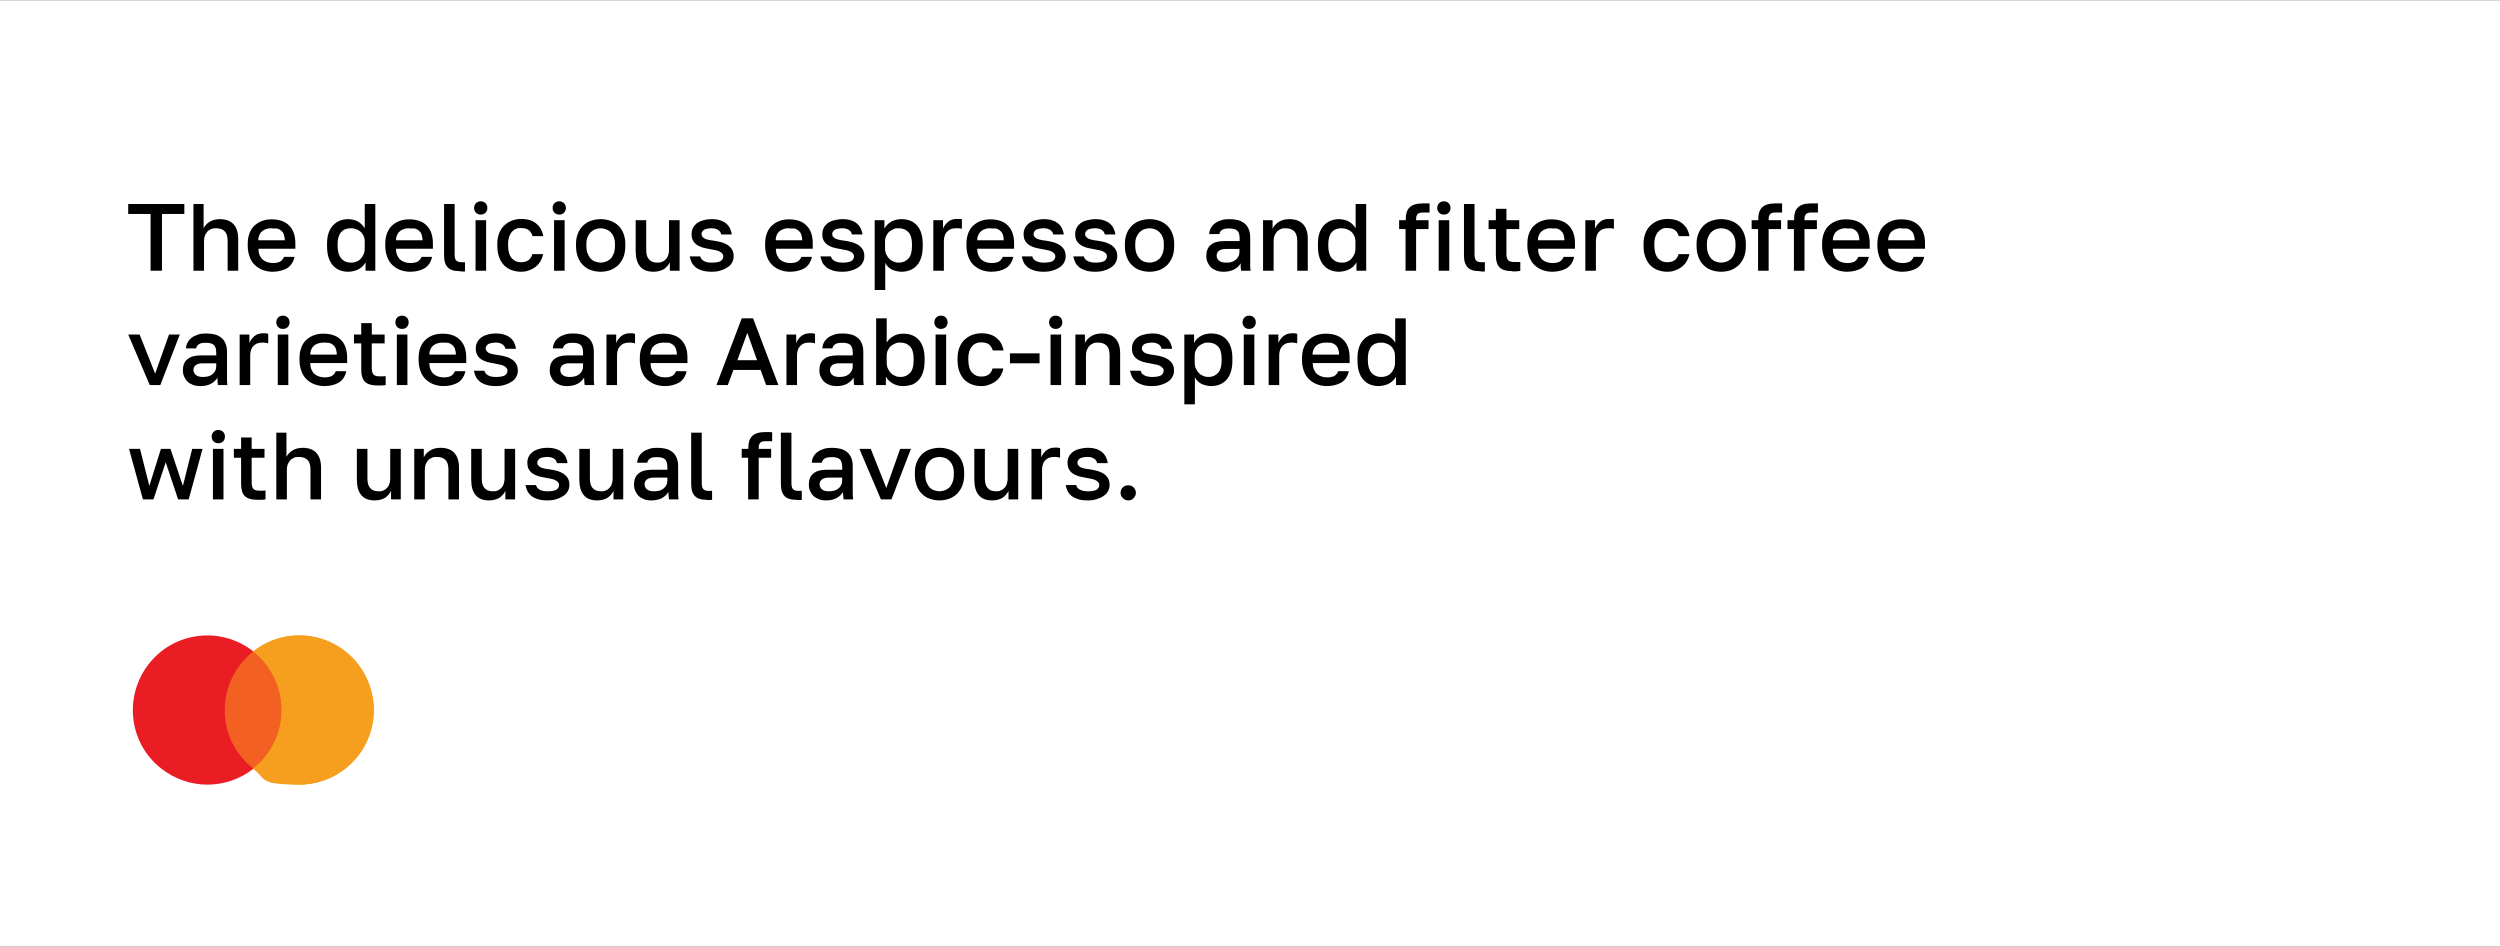 <?xml version="1.0" encoding="UTF-8"?> <svg xmlns="http://www.w3.org/2000/svg" version="1.1" viewBox="0 0 1207 457"><rect x="0" y="0" width="1207" height="457" fill="#333333" stroke="none"/><defs><style> .cls-1 { fill: #ea1d25; } .cls-2 { isolation: isolate; } .cls-3 { fill: #fff; } .cls-4 { fill: #f69e1e; } .cls-5 { fill: #f26122; } </style></defs><g><g id="Layer_1"><rect class="cls-3" x="-.4" y=".1" width="1207.8" height="457.9"></rect><rect id="rect4143" class="cls-5" x="104.9" y="314.5" width="34.7" height="56.6"></rect><path id="path4145" class="cls-1" d="M108.5,342.8c0-11,5.1-21.5,13.8-28.3-15.6-12.3-38.3-9.6-50.5,6.1s-9.6,38.3,6.1,50.5c13.1,10.3,31.4,10.3,44.5,0-8.9-6.8-14-17.3-13.9-28.3Z"></path><path id="path4149" class="cls-4" d="M180.5,342.8c0,19.9-16.1,36-36,36s-15.9-2.7-22.2-7.7c15.6-12.3,18.3-34.9,6.1-50.5-1.8-2.3-3.8-4.3-6.1-6.1,15.6-12.3,38.3-9.6,50.6,6.1,4.8,6.3,7.6,14.1,7.6,22.2h0Z"></path><path id="path4145-7" class="cls-4" d="M136,342.8c0-11-5.1-21.5-13.8-28.3,15.6-12.3,38.3-9.6,50.5,6.1,12.3,15.6,9.6,38.3-6.1,50.5-13.1,10.3-31.4,10.3-44.5,0,8.8-6.8,13.9-17.2,13.9-28.3Z"></path><g class="cls-2"><path d="M72.7,103.3h-10.8v-4.8h27.1v4.8h-10.8v27.4h-5.5v-27.4Z"></path><path d="M93.2,98.5h5.1v11.7c.3-.6.6-1.1,1.1-1.6.4-.5,1-1,1.6-1.4s1.3-.7,2.2-1c.8-.2,1.7-.4,2.8-.4,3,0,5.2.8,6.7,2.4s2.3,4,2.3,7.1v15.4h-5.1v-14.3c0-2.1-.4-3.6-1.3-4.6s-2.3-1.6-4.2-1.6-2,.2-2.7.5c-.8.4-1.4.8-1.8,1.4-.5.6-.8,1.2-1.1,2-.2.8-.3,1.5-.3,2.3v14.3h-5.1v-32.2h-.2Z"></path><path d="M131.6,131.2c-1.6,0-3.2-.3-4.6-.8s-2.7-1.3-3.8-2.3c-1.1-1-2-2.3-2.6-3.9s-1-3.4-1-5.5v-.9c0-2,.3-3.8.9-5.3s1.4-2.8,2.5-3.7c1.1-1,2.3-1.7,3.7-2.2,1.4-.5,2.9-.7,4.4-.7,3.7,0,6.6,1,8.5,3,2,2,3,4.8,3,8.6v2.6h-17.8c0,1.3.2,2.3.6,3.2.4.9.9,1.6,1.5,2.1s1.3.9,2.2,1.2c.8.2,1.6.4,2.5.4,1.7,0,3-.3,3.8-.8.8-.6,1.4-1.3,1.7-2.2h5.1c-.5,2.4-1.7,4.3-3.6,5.5-2,1.1-4.3,1.7-7,1.7ZM131.3,110.2c-.9,0-1.7,0-2.5.3-.8.2-1.5.6-2.1,1-.6.5-1.1,1.1-1.4,1.8-.4.8-.6,1.7-.6,2.7h12.8c0-1.1-.2-2.1-.5-2.9s-.8-1.4-1.3-1.8c-.6-.5-1.2-.8-2-1-.7,0-1.5,0-2.4,0Z"></path><path d="M168.1,131.2c-1.6,0-3-.3-4.2-.8-1.3-.5-2.3-1.3-3.2-2.3s-1.6-2.3-2.1-3.9-.7-3.4-.7-5.5v-.9c0-2,.2-3.7.7-5.2s1.2-2.7,2.1-3.7c.9-1,2-1.8,3.2-2.3,1.3-.5,2.7-.8,4.2-.8s3.4.4,4.8,1.2c1.3.8,2.4,1.9,3.2,3.2v-11.7h5.1v32.2h-4.7v-4.1c-.3.6-.7,1.2-1.2,1.7-.5.6-1.1,1-1.9,1.5-.7.4-1.5.8-2.4,1-1,.3-1.9.4-2.9.4ZM169.3,126.8c.9,0,1.7,0,2.6-.4.8-.3,1.5-.7,2.1-1.3.6-.6,1.1-1.3,1.5-2.2.4-.9.6-1.9.6-3v-3.3c0-1-.2-2-.6-2.8-.4-.8-.9-1.5-1.5-2s-1.3-.9-2.2-1.2c-.8-.3-1.6-.4-2.5-.4-1.9,0-3.5.6-4.6,1.9-1.1,1.2-1.7,3.2-1.7,5.7v.9c0,2.7.6,4.7,1.7,6,1.2,1.4,2.7,2.1,4.6,2.1Z"></path><path d="M198,131.2c-1.6,0-3.2-.3-4.6-.8-1.4-.5-2.7-1.3-3.8-2.3s-2-2.3-2.6-3.9-1-3.4-1-5.5v-.9c0-2,.3-3.8.9-5.3.6-1.5,1.4-2.8,2.5-3.7,1.1-1,2.3-1.7,3.7-2.2s2.9-.7,4.4-.7c3.7,0,6.6,1,8.5,3,2,2,3,4.8,3,8.6v2.6h-17.8c0,1.3.2,2.3.6,3.2.4.9.9,1.6,1.5,2.1s1.3.9,2.2,1.2c.8.2,1.6.4,2.5.4,1.7,0,3-.3,3.8-.8.8-.6,1.4-1.3,1.7-2.2h5.1c-.5,2.4-1.7,4.3-3.6,5.5-1.9,1.1-4.2,1.7-7,1.7ZM197.8,110.2c-.9,0-1.7,0-2.5.3-.8.2-1.5.6-2.1,1-.6.5-1.1,1.1-1.4,1.8-.4.8-.6,1.7-.6,2.7h12.8c0-1.1-.2-2.1-.5-2.9s-.8-1.4-1.3-1.8c-.6-.5-1.2-.8-2-1-.7,0-1.5,0-2.4,0Z"></path><path d="M222,130.9c-1.3,0-2.5-.1-3.4-.4-1-.3-1.7-.7-2.4-1.4s-1.1-1.5-1.4-2.5c-.3-1-.4-2.3-.4-3.7v-24.4h5.1v24.1c0,1.5.2,2.5.7,3.1s1.4.9,2.7.9h.9c.2,0,.5,0,.7,0v4.4c-.2.1-.6.1-1.2.1-.6-.1-1-.1-1.3-.1Z"></path><path d="M232.1,103.6c-1,0-1.7-.3-2.3-.9s-.9-1.4-.9-2.3.3-1.7.9-2.3c.6-.6,1.4-.9,2.3-.9s1.7.3,2.3.9.9,1.4.9,2.3-.3,1.7-.9,2.3c-.6.6-1.4.9-2.3.9ZM229.6,106.3h5.1v24.4h-5.1v-24.4Z"></path><path d="M251.6,131.2c-1.7,0-3.2-.3-4.6-.8-1.4-.5-2.6-1.3-3.6-2.3s-1.8-2.3-2.4-3.9c-.6-1.6-.9-3.4-.9-5.5v-.9c0-2,.3-3.7.9-5.2.6-1.5,1.4-2.8,2.5-3.8s2.3-1.8,3.7-2.3,2.9-.8,4.4-.8,3,.2,4.3.6c1.2.4,2.3,1,3.2,1.8.9.8,1.6,1.6,2.1,2.6s.9,2.1,1.1,3.3h-5.2c-.3-1.1-.9-2.1-1.7-2.8-.8-.7-2.1-1.1-3.8-1.1s-1.7,0-2.4.4c-.8.3-1.4.7-2,1.4-.6.6-1,1.4-1.4,2.4-.3,1-.5,2.1-.5,3.4v.9c0,1.4.2,2.7.5,3.7s.8,1.9,1.4,2.5c.6.6,1.3,1.1,2,1.4.8.3,1.6.4,2.4.4,2.9,0,4.7-1.3,5.4-3.9h5.2c-.2,1.3-.7,2.4-1.3,3.5-.6,1-1.4,1.9-2.3,2.6s-2,1.3-3.2,1.7c-1.1.5-2.4.7-3.8.7Z"></path><path d="M270,103.6c-1,0-1.7-.3-2.3-.9-.6-.6-.9-1.4-.9-2.3s.3-1.7.9-2.3c.6-.6,1.4-.9,2.3-.9s1.7.3,2.3.9c.6.6.9,1.4.9,2.3s-.3,1.7-.9,2.3c-.5.6-1.3.9-2.3.9ZM267.5,106.3h5.1v24.4h-5.1v-24.4Z"></path><path d="M290,131.2c-1.7,0-3.3-.3-4.7-.8-1.5-.5-2.7-1.3-3.8-2.4-1.1-1-1.9-2.3-2.5-3.9-.6-1.5-.9-3.4-.9-5.4v-.9c0-1.9.3-3.6.9-5.1s1.5-2.7,2.5-3.8c1.1-1,2.3-1.8,3.8-2.3s3-.8,4.7-.8,3.3.3,4.7.8c1.5.5,2.7,1.3,3.8,2.3,1.1,1,1.9,2.3,2.5,3.8s.9,3.2.9,5.1v.9c0,2.1-.3,3.9-.9,5.4s-1.5,2.8-2.5,3.9c-1.1,1-2.3,1.8-3.8,2.4-1.4.5-3,.8-4.7.8ZM290,126.8c.9,0,1.7-.2,2.6-.5.8-.3,1.5-.8,2.2-1.4.6-.6,1.1-1.5,1.5-2.5s.6-2.2.6-3.7v-.9c0-1.3-.2-2.5-.6-3.4-.4-1-.9-1.7-1.5-2.3-.6-.6-1.4-1.1-2.2-1.4-.8-.3-1.7-.5-2.6-.5s-1.7.2-2.6.5c-.8.3-1.5.8-2.2,1.4-.6.6-1.1,1.4-1.5,2.3-.4,1-.6,2.1-.6,3.4v.9c0,1.4.2,2.7.6,3.7s.9,1.8,1.5,2.5c.6.6,1.3,1.1,2.2,1.4.9.3,1.8.5,2.6.5Z"></path><path d="M315.6,131.2c-2.9,0-5.1-.8-6.5-2.5-1.5-1.7-2.2-4.2-2.2-7.7v-14.7h5.1v14.3c0,2.1.4,3.6,1.3,4.6.8,1,2.2,1.6,4,1.6s1.9-.2,2.6-.5,1.3-.8,1.8-1.4.8-1.2,1-2,.3-1.5.3-2.3v-14.3h5.1v24.4h-4.7v-4.1c-.6,1.3-1.5,2.3-2.8,3.3-1.4.8-3.1,1.3-5,1.3Z"></path><path d="M343.6,131.2c-1.8,0-3.4-.2-4.6-.6-1.3-.4-2.3-.9-3.2-1.6-.8-.7-1.5-1.5-1.9-2.4s-.7-1.8-.9-2.8h5.1c.2.9.7,1.6,1.6,2.1.8.6,2.1.9,4,.9s3.5-.3,4.3-.8c.8-.6,1.2-1.3,1.2-2.2s-.1-.8-.3-1.1c-.2-.4-.6-.7-1-1-.5-.3-1.1-.6-1.9-.8-.8-.2-1.8-.4-3-.6-1.4-.2-2.6-.5-3.8-.8-1.1-.4-2.1-.8-2.9-1.4s-1.4-1.3-1.8-2.1c-.4-.8-.6-1.8-.6-3s.2-1.9.6-2.8,1-1.6,1.8-2.3c.8-.6,1.9-1.2,3.1-1.5,1.2-.4,2.7-.6,4.3-.6s3,.2,4.1.6c1.2.4,2.1.9,2.9,1.6s1.4,1.5,1.8,2.4.7,1.8.8,2.8h-5.1c-.2-1-.7-1.7-1.5-2.2s-1.8-.8-3.1-.8-3.1.3-3.8.8c-.7.6-1.1,1.2-1.1,1.9s.1.8.3,1.2c.2.3.5.6.9.9s1,.5,1.8.7,1.7.4,2.9.5c1.4.2,2.7.5,3.9.8,1.2.4,2.2.9,3,1.4.8.6,1.5,1.3,2,2.2s.7,1.9.7,3.1-.2,2-.7,2.9c-.4.9-1.1,1.7-2,2.3s-2,1.2-3.3,1.6c-1.3.5-2.8.7-4.6.7Z"></path><path d="M381.4,131.2c-1.6,0-3.2-.3-4.6-.8s-2.7-1.3-3.8-2.3c-1.1-1-2-2.3-2.6-3.9s-1-3.4-1-5.5v-.9c0-2,.3-3.8.9-5.3s1.4-2.8,2.5-3.7c1.1-1,2.3-1.7,3.7-2.2,1.4-.5,2.9-.7,4.4-.7,3.7,0,6.6,1,8.5,3,2,2,3,4.8,3,8.6v2.6h-17.8c0,1.3.2,2.3.6,3.2.4.9.9,1.6,1.5,2.1s1.3.9,2.2,1.2c.8.2,1.6.4,2.5.4,1.7,0,3-.3,3.8-.8.8-.6,1.4-1.3,1.7-2.2h5.1c-.5,2.4-1.7,4.3-3.6,5.5-2,1.1-4.3,1.7-7,1.7ZM381.1,110.2c-.9,0-1.7,0-2.5.3-.8.2-1.5.6-2.1,1-.6.5-1.1,1.1-1.4,1.8-.4.8-.6,1.7-.6,2.7h12.8c0-1.1-.2-2.1-.5-2.9s-.8-1.4-1.3-1.8c-.6-.5-1.2-.8-2-1-.7,0-1.5,0-2.4,0Z"></path><path d="M406.7,131.2c-1.8,0-3.4-.2-4.6-.6s-2.3-.9-3.2-1.6c-.8-.7-1.5-1.5-1.9-2.4s-.7-1.8-.9-2.8h5.1c.2.9.7,1.6,1.6,2.1s2.1.9,4,.9,3.5-.3,4.3-.8c.8-.6,1.2-1.3,1.2-2.2s-.1-.8-.3-1.1c-.2-.4-.6-.7-1-1-.5-.3-1.1-.6-1.9-.8-.8-.2-1.8-.4-3-.6-1.4-.2-2.6-.5-3.8-.8-1.1-.4-2.1-.8-2.9-1.4s-1.4-1.3-1.8-2.1-.6-1.8-.6-3,.2-1.9.6-2.8,1-1.6,1.8-2.3c.8-.6,1.9-1.2,3.1-1.5s2.7-.6,4.3-.6,3,.2,4.1.6c1.2.4,2.1.9,2.9,1.6s1.4,1.5,1.8,2.4.7,1.8.8,2.8h-5.1c-.2-1-.7-1.7-1.5-2.2s-1.8-.8-3.1-.8-3.1.3-3.8.8c-.7.6-1.1,1.2-1.1,1.9s.1.8.3,1.2c.2.3.5.6.9.9s1,.5,1.8.7,1.7.4,2.9.5c1.4.2,2.7.5,3.9.8,1.2.4,2.2.9,3,1.4.8.6,1.5,1.3,2,2.2s.7,1.9.7,3.1-.2,2-.7,2.9c-.4.9-1.1,1.7-2,2.3-.9.7-2,1.2-3.3,1.6-1.4.5-2.9.7-4.6.7Z"></path><path d="M422.3,106.3h4.7v4.1c.7-1.4,1.8-2.5,3.3-3.4,1.5-.8,3.1-1.2,4.9-1.2,3.2,0,5.7,1,7.5,3s2.8,5,2.8,9v.9c0,2.1-.2,3.9-.7,5.5s-1.2,2.9-2.1,3.9-2,1.8-3.2,2.3c-1.3.5-2.7.8-4.2.8s-3.3-.4-4.8-1.1c-1.4-.8-2.5-1.8-3.1-3.2v13.1h-5.1v-33.7h0ZM434,126.8c1.9,0,3.4-.7,4.6-2s1.7-3.3,1.7-6.1v-.9c0-2.6-.6-4.5-1.7-5.7s-2.7-1.9-4.6-1.9-1.7,0-2.5.4-1.5.7-2.1,1.2-1.1,1.2-1.5,2-.6,1.7-.6,2.8v3.2c0,1.2.2,2.2.6,3,.4.9.9,1.6,1.5,2.2s1.3,1,2.1,1.3c.8.4,1.6.5,2.5.5Z"></path><path d="M450.6,106.3h4.7v4.1c.5-1.3,1.3-2.3,2.4-3.3,1.1-.9,2.5-1.4,4.2-1.4s1.3,0,1.7,0c.4,0,.7,0,.8.2v4.6c-.5-.2-1-.3-1.4-.3-.4,0-1,0-1.6,0-1,0-1.9.2-2.6.5-.7.4-1.3.8-1.8,1.4s-.8,1.2-1,2-.3,1.5-.3,2.3v14.3h-5.1v-24.4h0Z"></path><path d="M478.6,131.2c-1.6,0-3.2-.3-4.6-.8s-2.7-1.3-3.8-2.3c-1.1-1-2-2.3-2.6-3.9s-1-3.4-1-5.5v-.9c0-2,.3-3.8.9-5.3s1.4-2.8,2.5-3.7c1.1-1,2.3-1.7,3.7-2.2,1.4-.5,2.9-.7,4.4-.7,3.7,0,6.6,1,8.5,3,2,2,3,4.8,3,8.6v2.6h-17.8c0,1.3.2,2.3.6,3.2.4.9.9,1.6,1.5,2.1s1.3.9,2.2,1.2c.8.2,1.6.4,2.5.4,1.7,0,3-.3,3.8-.8.8-.6,1.4-1.3,1.7-2.2h5.1c-.5,2.4-1.7,4.3-3.6,5.5-1.9,1.1-4.2,1.7-7,1.7ZM478.4,110.2c-.9,0-1.7,0-2.5.3-.8.2-1.5.6-2.1,1-.6.5-1.1,1.1-1.4,1.8-.4.8-.6,1.7-.6,2.7h12.8c0-1.1-.2-2.1-.5-2.9s-.8-1.4-1.3-1.8c-.6-.5-1.2-.8-2-1-.7,0-1.5,0-2.4,0Z"></path><path d="M503.9,131.2c-1.8,0-3.4-.2-4.6-.6s-2.3-.9-3.2-1.6c-.8-.7-1.5-1.5-1.9-2.4s-.7-1.8-.9-2.8h5.1c.2.9.7,1.6,1.6,2.1s2.1.9,4,.9,3.5-.3,4.3-.8c.8-.6,1.2-1.3,1.2-2.2s-.1-.8-.3-1.1c-.2-.4-.6-.7-1-1-.5-.3-1.1-.6-1.9-.8-.8-.2-1.8-.4-3-.6-1.4-.2-2.6-.5-3.8-.8-1.1-.4-2.1-.8-2.9-1.4s-1.4-1.3-1.8-2.1-.6-1.8-.6-3,.2-1.9.6-2.8,1-1.6,1.8-2.3c.8-.6,1.9-1.2,3.1-1.5s2.7-.6,4.3-.6,3,.2,4.1.6c1.2.4,2.1.9,2.9,1.6s1.4,1.5,1.8,2.4.7,1.8.8,2.8h-5.1c-.2-1-.7-1.7-1.5-2.2s-1.8-.8-3.1-.8-3.1.3-3.8.8c-.7.6-1.1,1.2-1.1,1.9s.1.8.3,1.2c.2.3.5.6.9.9s1,.5,1.8.7,1.7.4,2.9.5c1.4.2,2.7.5,3.9.8,1.2.4,2.2.9,3,1.4.8.6,1.5,1.3,2,2.2s.7,1.9.7,3.1-.2,2-.7,2.9c-.4.9-1.1,1.7-2,2.3-.9.7-2,1.2-3.3,1.6-1.3.5-2.8.7-4.6.7Z"></path><path d="M528.8,131.2c-1.8,0-3.4-.2-4.6-.6s-2.3-.9-3.2-1.6c-.8-.7-1.5-1.5-1.9-2.4s-.7-1.8-.9-2.8h5.1c.2.9.7,1.6,1.6,2.1s2.1.9,4,.9,3.5-.3,4.3-.8c.8-.6,1.2-1.3,1.2-2.2s0-.8-.3-1.1c-.2-.4-.6-.7-1-1-.5-.3-1.1-.6-1.9-.8-.8-.2-1.8-.4-3-.6-1.4-.2-2.6-.5-3.8-.8-1.1-.4-2.1-.8-2.9-1.4-.8-.6-1.4-1.3-1.8-2.1s-.6-1.8-.6-3,.2-1.9.6-2.8,1-1.6,1.8-2.3c.8-.6,1.9-1.2,3.1-1.5s2.7-.6,4.3-.6,3,.2,4.1.6c1.2.4,2.1.9,2.9,1.6.8.7,1.4,1.5,1.8,2.4s.7,1.8.8,2.8h-5.1c-.2-1-.7-1.7-1.5-2.2s-1.8-.8-3.1-.8-3.1.3-3.8.8c-.7.6-1.1,1.2-1.1,1.9s0,.8.3,1.2c.2.3.5.6.9.9s1,.5,1.8.7,1.7.4,2.9.5c1.4.2,2.7.5,3.9.8,1.2.4,2.2.9,3,1.4.8.6,1.5,1.3,2,2.2s.7,1.9.7,3.1-.2,2-.7,2.9c-.4.9-1.1,1.7-2,2.3-.9.7-2,1.2-3.3,1.6-1.3.5-2.9.7-4.6.7Z"></path><path d="M555,131.2c-1.7,0-3.3-.3-4.7-.8-1.5-.5-2.7-1.3-3.8-2.4-1.1-1-1.9-2.3-2.5-3.9s-.9-3.4-.9-5.4v-.9c0-1.9.3-3.6.9-5.1s1.5-2.7,2.5-3.8c1.1-1,2.3-1.8,3.8-2.3s3-.8,4.7-.8,3.3.3,4.7.8c1.5.5,2.7,1.3,3.8,2.3s1.9,2.3,2.5,3.8.9,3.2.9,5.1v.9c0,2.1-.3,3.9-.9,5.4s-1.5,2.8-2.5,3.9c-1.1,1-2.3,1.8-3.8,2.4-1.4.5-3,.8-4.7.8ZM555,126.8c.9,0,1.7-.2,2.6-.5.8-.3,1.5-.8,2.2-1.4.6-.6,1.1-1.5,1.5-2.5s.6-2.2.6-3.7v-.9c0-1.3-.2-2.5-.6-3.4-.4-1-.9-1.7-1.5-2.3s-1.3-1.1-2.2-1.4-1.7-.5-2.6-.5-1.7.2-2.6.5-1.5.8-2.2,1.4c-.6.6-1.1,1.4-1.5,2.3-.4,1-.6,2.1-.6,3.4v.9c0,1.4.2,2.7.6,3.7.4,1,.9,1.8,1.5,2.5.6.6,1.3,1.1,2.2,1.4.9.3,1.7.5,2.6.5Z"></path><path d="M590.7,131.2c-1.3,0-2.5-.2-3.5-.6-1-.4-1.9-.9-2.6-1.6-.7-.7-1.2-1.5-1.6-2.4s-.6-1.9-.6-3c0-2.4.7-4.2,2.2-5.4,1.4-1.2,3.6-1.8,6.3-1.8h7.6v-1.3c0-1.8-.4-3.1-1.2-3.8-.8-.7-2.1-1-3.8-1s-2.7.2-3.5.7c-.7.5-1.2,1.2-1.3,2h-4.9c0-1,.3-2,.8-2.9s1.1-1.6,2-2.3c.8-.6,1.9-1.1,3.1-1.5,1.2-.4,2.5-.5,4-.5s2.9.2,4.1.5c1.2.3,2.2.9,3.1,1.6s1.5,1.6,2,2.8.7,2.5.7,4.1v13.1c0,1,0,1.9.2,2.8h-4.6c0-.7-.2-1.3-.2-1.8s0-1.1,0-1.8c-.6,1.1-1.6,2.1-3,2.9s-3.2,1.2-5.2,1.2ZM592,126.8c.9,0,1.7,0,2.5-.3.8-.2,1.5-.6,2-1,.6-.4,1-1,1.4-1.7s.5-1.4.5-2.3v-1.3h-6.7c-1.3,0-2.3.3-3.1.8-.8.6-1.2,1.4-1.2,2.4s.4,1.8,1.1,2.4c.8.7,2,1,3.5,1Z"></path><path d="M609.7,106.3h4.7v4.1c.6-1.2,1.5-2.3,2.9-3.2s3-1.4,5.1-1.4c3,0,5.2.8,6.7,2.4s2.3,4,2.3,7.1v15.4h-5.1v-14.3c0-2.1-.4-3.6-1.3-4.6-.9-1-2.3-1.6-4.2-1.6s-2,.2-2.7.5c-.8.4-1.4.8-1.8,1.4s-.8,1.2-1.1,2c-.2.8-.3,1.5-.3,2.3v14.3h-5.1v-24.4h-.1Z"></path><path d="M646.5,131.2c-1.6,0-3-.3-4.2-.8-1.3-.5-2.3-1.3-3.2-2.3s-1.6-2.3-2.1-3.9-.7-3.4-.7-5.5v-.9c0-2,.2-3.7.7-5.2s1.2-2.7,2.1-3.7c.9-1,2-1.8,3.2-2.3,1.3-.5,2.7-.8,4.2-.8s3.4.4,4.8,1.2c1.3.8,2.4,1.9,3.2,3.2v-11.7h5.1v32.2h-4.7v-4.1c-.3.6-.7,1.2-1.2,1.7-.5.6-1.1,1-1.9,1.5-.7.4-1.5.8-2.4,1s-1.9.4-2.9.4ZM647.6,126.8c.9,0,1.7,0,2.6-.4.8-.3,1.5-.7,2.1-1.3.6-.6,1.1-1.3,1.5-2.2.4-.9.6-1.9.6-3v-3.3c0-1-.2-2-.6-2.8-.4-.8-.9-1.5-1.5-2s-1.3-.9-2.2-1.2c-.8-.3-1.6-.4-2.5-.4-1.9,0-3.5.6-4.6,1.9-1.1,1.2-1.7,3.2-1.7,5.7v.9c0,2.7.6,4.7,1.7,6,1.3,1.4,2.8,2.1,4.6,2.1Z"></path><path d="M678.7,110.6h-3.2v-4.3h3.2v-.7c0-2.4.6-4.3,1.9-5.5,1.2-1.2,3.3-1.9,6.2-1.9s2.1,0,3.4,0v4.4c-.5,0-1,0-1.5,0h-1.5c-1.3,0-2.2.2-2.7.7s-.8,1.3-.8,2.5v.5h6v4.3h-6v20.1h-5.1v-20.1h0Z"></path><path d="M697.1,103.6c-1,0-1.7-.3-2.3-.9s-.9-1.4-.9-2.3.3-1.7.9-2.3c.6-.6,1.4-.9,2.3-.9s1.7.3,2.3.9.9,1.4.9,2.3-.3,1.7-.9,2.3c-.5.6-1.3.9-2.3.9ZM694.6,106.3h5.1v24.4h-5.1v-24.4Z"></path><path d="M714.4,130.9c-1.3,0-2.5-.1-3.4-.4-1-.3-1.7-.7-2.4-1.4-.6-.6-1.1-1.5-1.4-2.5-.3-1-.4-2.3-.4-3.7v-24.4h5.1v24.1c0,1.5.2,2.5.7,3.1s1.4.9,2.7.9h.9c.2,0,.5,0,.7,0v4.4c-.2.1-.6.1-1.2.1-.5-.1-1-.1-1.3-.1Z"></path><path d="M730,130.9c-2.8,0-4.8-.6-6-1.8s-1.8-3.1-1.8-5.8v-12.7h-3.5v-4.3h3.5v-5.5h5.1v5.5h6.2v4.3h-6.2v12c0,1.4.3,2.4.8,3s1.6.9,3.1.9,1.8,0,2.8,0v4.3c-.6.1-1.2.1-1.8.2s-1.4,0-2.2,0Z"></path><path d="M749.4,131.2c-1.6,0-3.2-.3-4.6-.8-1.4-.5-2.7-1.3-3.8-2.3s-2-2.3-2.6-3.9-1-3.4-1-5.5v-.9c0-2,.3-3.8.9-5.3.6-1.5,1.4-2.8,2.5-3.7,1.1-1,2.3-1.7,3.7-2.2s2.9-.7,4.4-.7c3.7,0,6.6,1,8.5,3,2,2,3,4.8,3,8.6v2.6h-17.8c0,1.3.2,2.3.6,3.2.4.9.9,1.6,1.5,2.1s1.3.9,2.2,1.2c.8.2,1.6.4,2.5.4,1.7,0,3-.3,3.8-.8.8-.6,1.4-1.3,1.7-2.2h5.1c-.5,2.4-1.7,4.3-3.6,5.5-2,1.1-4.3,1.7-7,1.7ZM749.1,110.2c-.9,0-1.7,0-2.5.3-.8.2-1.5.6-2.1,1-.6.5-1.1,1.1-1.4,1.8-.4.8-.6,1.7-.6,2.7h12.8c0-1.1-.2-2.1-.5-2.9s-.8-1.4-1.3-1.8c-.6-.5-1.2-.8-2-1-.7,0-1.5,0-2.4,0Z"></path><path d="M765.4,106.3h4.7v4.1c.5-1.3,1.3-2.3,2.4-3.3,1.1-.9,2.5-1.4,4.2-1.4s1.3,0,1.7,0,.7,0,.8.2v4.6c-.5-.2-1-.3-1.4-.3-.4,0-1,0-1.6,0-1,0-1.9.2-2.6.5-.7.4-1.3.8-1.8,1.4s-.8,1.2-1,2-.3,1.5-.3,2.3v14.3h-5.1v-24.4h0Z"></path><path d="M805,131.2c-1.7,0-3.2-.3-4.6-.8s-2.6-1.3-3.6-2.3-1.8-2.3-2.4-3.9c-.6-1.6-.9-3.4-.9-5.5v-.9c0-2,.3-3.7.9-5.2.6-1.5,1.4-2.8,2.5-3.8s2.3-1.8,3.7-2.3,2.9-.8,4.4-.8,3,.2,4.3.6c1.2.4,2.3,1,3.2,1.8s1.6,1.6,2.1,2.6.9,2.1,1.1,3.3h-5.2c-.3-1.1-.9-2.1-1.7-2.8-.8-.7-2.1-1.1-3.8-1.1s-1.7,0-2.4.4c-.8.3-1.4.7-2,1.4-.6.6-1,1.4-1.4,2.4-.3,1-.5,2.1-.5,3.4v.9c0,1.4.2,2.7.5,3.7s.8,1.9,1.4,2.5c.6.6,1.3,1.1,2,1.4.8.3,1.6.4,2.4.4,2.9,0,4.7-1.3,5.4-3.9h5.2c-.2,1.3-.7,2.4-1.3,3.5-.6,1-1.4,1.9-2.3,2.6s-2,1.3-3.2,1.7c-1.1.5-2.4.7-3.8.7Z"></path><path d="M831,131.2c-1.7,0-3.3-.3-4.7-.8-1.5-.5-2.7-1.3-3.8-2.4-1.1-1-1.9-2.3-2.5-3.9s-.9-3.4-.9-5.4v-.9c0-1.9.3-3.6.9-5.1s1.5-2.7,2.5-3.8c1.1-1,2.3-1.8,3.8-2.3s3-.8,4.7-.8,3.3.3,4.7.8c1.5.5,2.7,1.3,3.8,2.3s1.9,2.3,2.5,3.8.9,3.2.9,5.1v.9c0,2.1-.3,3.9-.9,5.4s-1.5,2.8-2.5,3.9c-1.1,1-2.3,1.8-3.8,2.4-1.4.5-3,.8-4.7.8ZM831,126.8c.9,0,1.7-.2,2.6-.5.8-.3,1.5-.8,2.2-1.4.6-.6,1.1-1.5,1.5-2.5s.6-2.2.6-3.7v-.9c0-1.3-.2-2.5-.6-3.4-.4-1-.9-1.7-1.5-2.3s-1.3-1.1-2.2-1.4-1.7-.5-2.6-.5-1.7.2-2.6.5-1.5.8-2.2,1.4c-.6.6-1.1,1.4-1.5,2.3-.4,1-.6,2.1-.6,3.4v.9c0,1.4.2,2.7.6,3.7.4,1,.9,1.8,1.5,2.5.6.6,1.3,1.1,2.2,1.4.9.3,1.7.5,2.6.5Z"></path><path d="M848.9,110.6h-3.2v-4.3h3.2v-.7c0-2.4.6-4.3,1.9-5.5,1.2-1.2,3.3-1.9,6.2-1.9s2.1,0,3.4,0v4.4c-.5,0-1,0-1.5,0h-1.5c-1.3,0-2.2.2-2.7.7s-.8,1.3-.8,2.5v.5h6v4.3h-6v20.1h-5.1v-20.1h0Z"></path><path d="M866.2,110.6h-3.2v-4.3h3.2v-.7c0-2.4.6-4.3,1.9-5.5,1.2-1.2,3.3-1.9,6.2-1.9s2.1,0,3.4,0v4.4c-.5,0-1,0-1.5,0h-1.5c-1.3,0-2.2.2-2.7.7s-.8,1.3-.8,2.5v.5h6v4.3h-6v20.1h-5.1v-20.1h0Z"></path><path d="M891.7,131.2c-1.6,0-3.2-.3-4.6-.8-1.4-.5-2.7-1.3-3.8-2.3s-2-2.3-2.6-3.9-1-3.4-1-5.5v-.9c0-2,.3-3.8.9-5.3.6-1.5,1.4-2.8,2.5-3.7,1.1-1,2.3-1.7,3.7-2.2s2.9-.7,4.4-.7c3.7,0,6.6,1,8.5,3,2,2,3,4.8,3,8.6v2.6h-17.8c0,1.3.2,2.3.6,3.2.4.9.9,1.6,1.5,2.1s1.3.9,2.2,1.2c.8.2,1.6.4,2.5.4,1.7,0,3-.3,3.8-.8.8-.6,1.4-1.3,1.7-2.2h5.1c-.5,2.4-1.7,4.3-3.6,5.5-1.9,1.1-4.3,1.7-7,1.7ZM891.5,110.2c-.9,0-1.7,0-2.5.3-.8.2-1.5.6-2.1,1-.6.5-1.1,1.1-1.4,1.8-.4.8-.6,1.7-.6,2.7h12.8c0-1.1-.2-2.1-.5-2.9s-.8-1.4-1.3-1.8c-.6-.5-1.2-.8-2-1-.7,0-1.6,0-2.4,0Z"></path><path d="M918.4,131.2c-1.6,0-3.2-.3-4.6-.8-1.4-.5-2.7-1.3-3.8-2.3s-2-2.3-2.6-3.9-1-3.4-1-5.5v-.9c0-2,.3-3.8.9-5.3.6-1.5,1.4-2.8,2.5-3.7,1.1-1,2.3-1.7,3.7-2.2s2.9-.7,4.4-.7c3.7,0,6.6,1,8.5,3,2,2,3,4.8,3,8.6v2.6h-17.8c0,1.3.2,2.3.6,3.2.4.9.9,1.6,1.5,2.1s1.3.9,2.2,1.2c.8.2,1.6.4,2.5.4,1.7,0,3-.3,3.8-.8.8-.6,1.4-1.3,1.7-2.2h5.1c-.5,2.4-1.7,4.3-3.6,5.5-1.9,1.1-4.3,1.7-7,1.7ZM918.2,110.2c-.9,0-1.7,0-2.5.3-.8.2-1.5.6-2.1,1-.6.5-1.1,1.1-1.4,1.8-.4.8-.6,1.7-.6,2.7h12.8c0-1.1-.2-2.1-.5-2.9s-.8-1.4-1.3-1.8c-.6-.5-1.2-.8-2-1-.8,0-1.6,0-2.4,0Z"></path><path d="M61.9,161.5h5.5l7.5,18.9,6.7-18.9h5.2l-9.4,24.4h-5.1l-10.4-24.4Z"></path><path d="M96.6,186.4c-1.3,0-2.5-.2-3.5-.6-1-.4-1.9-.9-2.6-1.6-.7-.7-1.2-1.5-1.6-2.4s-.6-1.9-.6-3c0-2.4.7-4.2,2.2-5.4,1.4-1.2,3.6-1.8,6.3-1.8h7.6v-1.3c0-1.8-.4-3.1-1.2-3.8-.8-.7-2.1-1-3.8-1s-2.7.2-3.4.7c-.7.5-1.2,1.2-1.3,2h-4.9c0-1,.3-2,.8-2.9s1.1-1.6,2-2.3c.8-.6,1.9-1.1,3.1-1.5s2.5-.5,4-.5,2.9.2,4.1.5,2.2.9,3.1,1.6c.9.7,1.5,1.6,2,2.8.5,1.1.7,2.5.7,4.1v13.1c0,1,0,1.9.2,2.8h-4.6c0-.7-.2-1.3-.2-1.8s0-1.1,0-1.8c-.6,1.1-1.6,2.1-3,2.9-1.4.8-3.2,1.2-5.3,1.2ZM98,182c.9,0,1.7-.1,2.5-.3s1.5-.6,2-1,1.1-1,1.4-1.7c.4-.7.5-1.4.5-2.3v-1.3h-6.7c-1.3,0-2.3.3-3.1.8-.8.6-1.2,1.4-1.2,2.4s.4,1.8,1.1,2.4c.8.7,1.9,1,3.5,1Z"></path><path d="M115.7,161.5h4.7v4.1c.5-1.3,1.3-2.3,2.4-3.3,1.1-.9,2.5-1.4,4.2-1.4s1.3,0,1.7.1c.4.1.7.1.8.2v4.6c-.5-.2-1-.3-1.4-.3-.4-.1-1-.1-1.6-.1-1,0-1.9.2-2.6.5-.7.4-1.3.8-1.8,1.4s-.8,1.2-1,2-.3,1.5-.3,2.3v14.3h-5.1s0-24.4,0-24.4Z"></path><path d="M136.6,158.8c-1,0-1.7-.3-2.3-.9-.6-.6-.9-1.4-.9-2.3s.3-1.7.9-2.3c.6-.6,1.4-.9,2.3-.9s1.7.3,2.3.9c.6.6.9,1.4.9,2.3s-.3,1.7-.9,2.3c-.5.6-1.3.9-2.3.9ZM134.1,161.5h5.1v24.4h-5.1v-24.4Z"></path><path d="M156.6,186.4c-1.6,0-3.2-.3-4.6-.8-1.4-.5-2.7-1.3-3.8-2.3s-2-2.3-2.6-3.9c-.6-1.6-1-3.4-1-5.5v-.9c0-2,.3-3.8.9-5.3.6-1.5,1.4-2.8,2.5-3.7,1.1-1,2.3-1.7,3.7-2.2s2.9-.7,4.4-.7c3.7,0,6.6,1,8.5,3,2,2,3,4.8,3,8.6v2.6h-17.8c0,1.3.2,2.3.6,3.2.4.9.9,1.6,1.5,2.1s1.3.9,2.2,1.2c.8.2,1.6.4,2.5.4,1.7,0,3-.3,3.8-.8.8-.6,1.4-1.3,1.7-2.2h5.1c-.5,2.4-1.7,4.3-3.6,5.5-1.9,1.1-4.2,1.7-7,1.7ZM156.4,165.4c-.9,0-1.7.1-2.5.3s-1.5.6-2.1,1c-.6.5-1.1,1.1-1.4,1.8-.4.8-.6,1.7-.6,2.7h12.8c0-1.1-.2-2.1-.5-2.9-.3-.8-.8-1.4-1.3-1.8-.6-.5-1.2-.8-2-1-.7,0-1.5-.1-2.4-.1Z"></path><path d="M182.2,186.1c-2.8,0-4.8-.6-6-1.8s-1.8-3.1-1.8-5.8v-12.7h-3.5v-4.3h3.5v-5.5h5.1v5.5h6.2v4.3h-6.2v12c0,1.4.3,2.4.8,3s1.6.9,3.1.9,1.8,0,2.8-.1v4.3c-.6.1-1.2.1-1.8.2-.7,0-1.4,0-2.2,0Z"></path><path d="M194.1,158.8c-1,0-1.7-.3-2.3-.9-.6-.6-.9-1.4-.9-2.3s.3-1.7.9-2.3c.6-.6,1.4-.9,2.3-.9s1.7.3,2.3.9c.6.6.9,1.4.9,2.3s-.3,1.7-.9,2.3c-.5.6-1.3.9-2.3.9ZM191.6,161.5h5.1v24.4h-5.1v-24.4Z"></path><path d="M214.1,186.4c-1.6,0-3.2-.3-4.6-.8-1.4-.5-2.7-1.3-3.8-2.3s-2-2.3-2.6-3.9c-.6-1.6-1-3.4-1-5.5v-.9c0-2,.3-3.8.9-5.3.6-1.5,1.4-2.8,2.5-3.7,1.1-1,2.3-1.7,3.7-2.2s2.9-.7,4.4-.7c3.7,0,6.6,1,8.5,3,2,2,3,4.8,3,8.6v2.6h-17.8c0,1.3.2,2.3.6,3.2.4.9.9,1.6,1.5,2.1s1.3.9,2.2,1.2c.8.2,1.6.4,2.5.4,1.7,0,3-.3,3.8-.8.8-.6,1.4-1.3,1.7-2.2h5.1c-.5,2.4-1.7,4.3-3.6,5.5-1.9,1.1-4.2,1.7-7,1.7ZM213.9,165.4c-.9,0-1.7.1-2.5.3s-1.5.6-2.1,1c-.6.5-1.1,1.1-1.4,1.8-.4.8-.6,1.7-.6,2.7h12.8c0-1.1-.2-2.1-.5-2.9-.3-.8-.8-1.4-1.3-1.8-.6-.5-1.2-.8-2-1-.7,0-1.5-.1-2.4-.1Z"></path><path d="M239.4,186.4c-1.8,0-3.4-.2-4.6-.6-1.3-.4-2.3-.9-3.2-1.6-.8-.7-1.5-1.5-1.9-2.4s-.7-1.8-.9-2.8h5.1c.2.9.7,1.6,1.6,2.1.8.6,2.1.9,4,.9s3.5-.3,4.3-.8c.8-.6,1.2-1.3,1.2-2.2s-.1-.8-.3-1.1c-.2-.4-.6-.7-1-1-.5-.3-1.1-.6-1.9-.8-.8-.2-1.8-.4-3-.6-1.4-.2-2.6-.5-3.8-.8-1.1-.4-2.1-.8-2.9-1.4-.8-.6-1.4-1.3-1.8-2.1-.4-.8-.6-1.8-.6-3s.2-1.9.6-2.8c.4-.9,1-1.6,1.8-2.3.8-.6,1.9-1.2,3.1-1.5,1.2-.4,2.7-.6,4.3-.6s3,.2,4.1.6c1.2.4,2.1.9,2.9,1.6.8.7,1.4,1.5,1.8,2.4s.7,1.8.8,2.8h-5.1c-.2-1-.7-1.7-1.5-2.2s-1.8-.8-3.1-.8-3.1.3-3.8.8c-.7.6-1.1,1.2-1.1,1.9s.1.8.3,1.2c.2.3.5.6.9.9.4.3,1,.5,1.8.7s1.7.4,2.9.5c1.4.2,2.7.5,3.9.8,1.2.4,2.2.9,3,1.4.8.6,1.5,1.3,2,2.2s.7,1.9.7,3.1-.2,2-.7,2.9c-.4.9-1.1,1.7-2,2.3s-2,1.2-3.3,1.6c-1.3.5-2.8.7-4.6.7Z"></path><path d="M273.7,186.4c-1.3,0-2.5-.2-3.5-.6-1-.4-1.9-.9-2.6-1.6-.7-.7-1.2-1.5-1.6-2.4s-.6-1.9-.6-3c0-2.4.7-4.2,2.2-5.4,1.4-1.2,3.6-1.8,6.3-1.8h7.6v-1.3c0-1.8-.4-3.1-1.2-3.8-.8-.7-2.1-1-3.8-1s-2.7.2-3.4.7c-.7.5-1.2,1.2-1.3,2h-4.9c.1-1,.3-2,.8-2.9s1.1-1.6,2-2.3c.8-.6,1.9-1.1,3.1-1.5s2.5-.5,4-.5,2.9.2,4.1.5,2.2.9,3.1,1.6c.9.7,1.5,1.6,2,2.8.5,1.1.7,2.5.7,4.1v13.1c0,1,.1,1.9.2,2.8h-4.6c-.1-.7-.2-1.3-.2-1.8s-.1-1.1-.1-1.8c-.6,1.1-1.6,2.1-3,2.9-1.4.8-3.2,1.2-5.3,1.2ZM275.1,182c.9,0,1.7-.1,2.5-.3s1.5-.6,2-1,1.1-1,1.4-1.7c.4-.7.5-1.4.5-2.3v-1.3h-6.7c-1.3,0-2.3.3-3.1.8-.8.6-1.2,1.4-1.2,2.4s.4,1.8,1.1,2.4c.8.7,1.9,1,3.5,1Z"></path><path d="M292.8,161.5h4.7v4.1c.5-1.3,1.3-2.3,2.4-3.3,1.1-.9,2.5-1.4,4.2-1.4s1.3,0,1.7.1c.4.1.7.1.8.2v4.6c-.5-.2-1-.3-1.4-.3-.4-.1-1-.1-1.6-.1-1,0-1.9.2-2.6.5-.7.4-1.3.8-1.8,1.4s-.8,1.2-1,2-.3,1.5-.3,2.3v14.3h-5.1v-24.4h0Z"></path><path d="M320.9,186.4c-1.6,0-3.2-.3-4.6-.8s-2.7-1.3-3.8-2.3c-1.1-1-2-2.3-2.6-3.9-.6-1.6-1-3.4-1-5.5v-.9c0-2,.3-3.8.9-5.3s1.4-2.8,2.5-3.7c1.1-1,2.3-1.7,3.7-2.2,1.4-.5,2.9-.7,4.4-.7,3.7,0,6.6,1,8.5,3,2,2,3,4.8,3,8.6v2.6h-17.8c0,1.3.2,2.3.6,3.2s.9,1.6,1.5,2.1,1.3.9,2.2,1.2c.8.2,1.6.4,2.5.4,1.7,0,3-.3,3.8-.8.8-.6,1.4-1.3,1.7-2.2h5.1c-.5,2.4-1.7,4.3-3.6,5.5-2,1.1-4.3,1.7-7,1.7ZM320.6,165.4c-.9,0-1.7.1-2.5.3s-1.5.6-2.1,1c-.6.5-1.1,1.1-1.4,1.8-.4.8-.6,1.7-.6,2.7h12.8c0-1.1-.2-2.1-.5-2.9-.3-.8-.8-1.4-1.3-1.8-.6-.5-1.2-.8-2-1-.7,0-1.5-.1-2.4-.1Z"></path><path d="M367.2,178.6h-13.1l-2.7,7.3h-5.5l12.2-32.2h5.5l12.2,32.2h-5.9l-2.7-7.3ZM356,173.9h9.5l-4.7-13.2-4.8,13.2Z"></path><path d="M379.7,161.5h4.7v4.1c.5-1.3,1.3-2.3,2.4-3.3,1.1-.9,2.5-1.4,4.2-1.4s1.3,0,1.7.1c.4.1.7.1.8.2v4.6c-.5-.2-1-.3-1.4-.3-.4-.1-1-.1-1.6-.1-1,0-1.9.2-2.6.5-.7.4-1.3.8-1.8,1.4s-.8,1.2-1,2-.3,1.5-.3,2.3v14.3h-5.1v-24.4h0Z"></path><path d="M403.9,186.4c-1.3,0-2.5-.2-3.5-.6-1-.4-1.9-.9-2.6-1.6-.7-.7-1.2-1.5-1.6-2.4s-.6-1.9-.6-3c0-2.4.7-4.2,2.2-5.4,1.4-1.2,3.6-1.8,6.3-1.8h7.6v-1.3c0-1.8-.4-3.1-1.2-3.8-.8-.7-2.1-1-3.8-1s-2.7.2-3.5.7c-.7.5-1.2,1.2-1.3,2h-4.9c.1-1,.3-2,.8-2.9s1.1-1.6,2-2.3c.8-.6,1.9-1.1,3.1-1.5s2.5-.5,4-.5,2.9.2,4.1.5,2.2.9,3.1,1.6,1.5,1.6,2,2.8.7,2.5.7,4.1v13.1c0,1,.1,1.9.2,2.8h-4.6c-.1-.7-.2-1.3-.2-1.8s-.1-1.1-.1-1.8c-.6,1.1-1.6,2.1-3,2.9s-3.1,1.2-5.2,1.2ZM405.3,182c.9,0,1.7-.1,2.5-.3s1.5-.6,2-1c.6-.4,1-1,1.4-1.7s.5-1.4.5-2.3v-1.3h-6.7c-1.3,0-2.3.3-3.1.8-.8.6-1.2,1.4-1.2,2.4s.4,1.8,1.1,2.4c.8.7,1.9,1,3.5,1Z"></path><path d="M436,186.4c-2,0-3.8-.5-5.2-1.4-1.5-.9-2.5-2-3.1-3.2v4.1h-4.7v-32.2h5.1v11.7c.8-1.3,1.8-2.3,3.2-3.1,1.3-.8,2.9-1.2,4.8-1.2,3.2,0,5.7,1,7.5,3s2.8,5,2.8,9v.9c0,2.1-.2,3.9-.7,5.5s-1.2,2.9-2.1,3.9-2,1.8-3.2,2.3c-1.5.4-2.9.7-4.4.7ZM434.8,182c1.9,0,3.4-.7,4.6-2s1.7-3.3,1.7-6.1v-.9c0-2.6-.6-4.5-1.7-5.7s-2.7-1.9-4.6-1.9-1.7.1-2.5.4c-.8.3-1.5.7-2.1,1.2s-1.1,1.2-1.5,2-.6,1.7-.6,2.8v3.2c0,1.2.2,2.2.6,3,.4.9.9,1.6,1.5,2.2.6.6,1.3,1,2.1,1.3.7.4,1.6.5,2.5.5Z"></path><path d="M454.3,158.8c-1,0-1.7-.3-2.3-.9-.6-.6-.9-1.4-.9-2.3s.3-1.7.9-2.3,1.4-.9,2.3-.9,1.7.3,2.3.9c.6.6.9,1.4.9,2.3s-.3,1.7-.9,2.3c-.6.6-1.4.9-2.3.9ZM451.7,161.5h5.1v24.4h-5.1v-24.4Z"></path><path d="M473.8,186.4c-1.7,0-3.2-.3-4.6-.8s-2.6-1.3-3.6-2.3-1.8-2.3-2.4-3.9c-.6-1.6-.9-3.4-.9-5.5v-.9c0-2,.3-3.7.9-5.2s1.4-2.8,2.5-3.8,2.3-1.8,3.7-2.3c1.4-.5,2.9-.8,4.4-.8s3,.2,4.3.6c1.2.4,2.3,1,3.2,1.8.9.8,1.6,1.6,2.1,2.6s.9,2.1,1.1,3.3h-5.2c-.3-1.1-.9-2.1-1.7-2.8-.8-.7-2.1-1.1-3.8-1.1s-1.7.1-2.4.4c-.8.3-1.4.7-2,1.4-.6.6-1,1.4-1.4,2.4-.3,1-.5,2.1-.5,3.4v.9c0,1.4.2,2.7.5,3.7s.8,1.9,1.4,2.5,1.3,1.1,2,1.4c.8.3,1.6.4,2.4.4,2.9,0,4.7-1.3,5.4-3.9h5.2c-.2,1.3-.7,2.4-1.3,3.5-.6,1-1.4,1.9-2.3,2.6s-2,1.3-3.2,1.7c-1.1.5-2.4.7-3.8.7Z"></path><path d="M487.6,170.6h14.3v4.8h-14.3v-4.8Z"></path><path d="M509.7,158.8c-1,0-1.7-.3-2.3-.9-.6-.6-.9-1.4-.9-2.3s.3-1.7.9-2.3,1.4-.9,2.3-.9,1.7.3,2.3.9c.6.6.9,1.4.9,2.3s-.3,1.7-.9,2.3c-.6.6-1.4.9-2.3.9ZM507.2,161.5h5.1v24.4h-5.1v-24.4h0Z"></path><path d="M519.1,161.5h4.7v4.1c.6-1.2,1.5-2.3,2.9-3.2s3-1.4,5.1-1.4c3,0,5.2.8,6.7,2.4,1.5,1.6,2.3,4,2.3,7.1v15.4h-5.1v-14.3c0-2.1-.4-3.6-1.3-4.6-.9-1-2.3-1.6-4.2-1.6s-2,.2-2.7.5c-.8.4-1.4.8-1.8,1.4s-.8,1.2-1.1,2c-.2.8-.3,1.5-.3,2.3v14.3h-5.1v-24.4h-.1Z"></path><path d="M556.2,186.4c-1.8,0-3.4-.2-4.6-.6s-2.3-.9-3.2-1.6c-.8-.7-1.5-1.5-1.9-2.4s-.7-1.8-.9-2.8h5.1c.2.9.7,1.6,1.6,2.1s2.1.9,4,.9,3.5-.3,4.3-.8c.8-.6,1.2-1.3,1.2-2.2s0-.8-.3-1.1c-.2-.4-.6-.7-1-1-.5-.3-1.1-.6-1.9-.8-.8-.2-1.8-.4-3-.6-1.4-.2-2.6-.5-3.8-.8-1.1-.4-2.1-.8-2.9-1.4-.8-.6-1.4-1.3-1.8-2.1s-.6-1.8-.6-3,.2-1.9.6-2.8,1-1.6,1.8-2.3c.8-.6,1.9-1.2,3.1-1.5s2.7-.6,4.3-.6,3,.2,4.1.6c1.2.4,2.1.9,2.9,1.6.8.7,1.4,1.5,1.8,2.4s.7,1.8.8,2.8h-5.1c-.2-1-.7-1.7-1.5-2.2s-1.8-.8-3.1-.8-3.1.3-3.8.8c-.7.6-1.1,1.2-1.1,1.9s0,.8.3,1.2c.2.3.5.6.9.9.4.3,1,.5,1.8.7s1.7.4,2.9.5c1.4.2,2.7.5,3.9.8,1.2.4,2.2.9,3,1.4.8.6,1.5,1.3,2,2.2s.7,1.9.7,3.1-.2,2-.7,2.9c-.4.9-1.1,1.7-2,2.3-.9.7-2,1.2-3.3,1.6-1.4.5-2.9.7-4.6.7Z"></path><path d="M571.8,161.5h4.7v4.1c.7-1.4,1.8-2.5,3.3-3.4,1.5-.8,3.1-1.2,4.9-1.2,3.2,0,5.7,1,7.5,3s2.8,5,2.8,9v.9c0,2.1-.2,3.9-.7,5.5s-1.2,2.9-2.1,3.9c-.9,1-2,1.8-3.2,2.3-1.3.5-2.7.8-4.2.8s-3.3-.4-4.8-1.1c-1.4-.8-2.5-1.8-3.1-3.2v13.1h-5.1v-33.7h0ZM583.5,182c1.9,0,3.4-.7,4.6-2,1.2-1.3,1.7-3.3,1.7-6.1v-.9c0-2.6-.6-4.5-1.7-5.7-1.1-1.2-2.7-1.9-4.6-1.9s-1.7.1-2.5.4c-.8.3-1.5.7-2.1,1.2s-1.1,1.2-1.5,2-.6,1.7-.6,2.8v3.2c0,1.2.2,2.2.6,3,.4.9.9,1.6,1.5,2.2.6.6,1.3,1,2.1,1.3.8.4,1.6.5,2.5.5Z"></path><path d="M603.1,158.8c-1,0-1.7-.3-2.3-.9-.6-.6-.9-1.4-.9-2.3s.3-1.7.9-2.3c.6-.6,1.4-.9,2.3-.9s1.7.3,2.3.9c.6.6.9,1.4.9,2.3s-.3,1.7-.9,2.3c-.6.6-1.4.9-2.3.9ZM600.5,161.5h5.1v24.4h-5.1v-24.4Z"></path><path d="M612.5,161.5h4.7v4.1c.5-1.3,1.3-2.3,2.4-3.3,1.1-.9,2.5-1.4,4.2-1.4s1.3,0,1.7.1.7.1.8.2v4.6c-.5-.2-1-.3-1.4-.3-.4-.1-1-.1-1.6-.1-1,0-1.9.2-2.6.5-.7.4-1.3.8-1.8,1.4s-.8,1.2-1,2-.3,1.5-.3,2.3v14.3h-5.1v-24.4h0Z"></path><path d="M640.6,186.4c-1.6,0-3.2-.3-4.6-.8-1.4-.5-2.7-1.3-3.8-2.3s-2-2.3-2.6-3.9c-.6-1.6-1-3.4-1-5.5v-.9c0-2,.3-3.8.9-5.3.6-1.5,1.4-2.8,2.5-3.7,1.1-1,2.3-1.7,3.7-2.2s2.9-.7,4.4-.7c3.7,0,6.6,1,8.5,3,2,2,3,4.8,3,8.6v2.6h-17.8c0,1.3.2,2.3.6,3.2.4.9.9,1.6,1.5,2.1s1.3.9,2.2,1.2c.8.2,1.6.4,2.5.4,1.7,0,3-.3,3.8-.8.8-.6,1.4-1.3,1.7-2.2h5.1c-.5,2.4-1.7,4.3-3.6,5.5-2,1.1-4.3,1.7-7,1.7ZM640.3,165.4c-.9,0-1.7.1-2.5.3s-1.5.6-2.1,1c-.6.5-1.1,1.1-1.4,1.8-.4.8-.6,1.7-.6,2.7h12.8c0-1.1-.2-2.1-.5-2.9s-.8-1.4-1.3-1.8c-.6-.5-1.2-.8-2-1-.7,0-1.5-.1-2.4-.1Z"></path><path d="M665.6,186.4c-1.6,0-3-.3-4.2-.8-1.3-.5-2.3-1.3-3.2-2.3s-1.6-2.3-2.1-3.9c-.5-1.6-.7-3.4-.7-5.5v-.9c0-2,.2-3.7.7-5.2s1.2-2.7,2.1-3.7c.9-1,2-1.8,3.2-2.3,1.3-.5,2.7-.8,4.2-.8s3.4.4,4.8,1.2c1.3.8,2.4,1.9,3.2,3.2v-11.7h5.1v32.2h-4.7v-4.1c-.3.6-.7,1.2-1.2,1.7-.5.6-1.1,1-1.9,1.5-.7.4-1.5.8-2.4,1s-1.9.4-2.9.4ZM666.7,182c.9,0,1.7-.1,2.6-.4.8-.3,1.5-.7,2.1-1.3s1.1-1.3,1.5-2.2.6-1.9.6-3v-3.3c0-1-.2-2-.6-2.8-.4-.8-.9-1.5-1.5-2s-1.3-.9-2.2-1.2c-.8-.3-1.6-.4-2.5-.4-1.9,0-3.5.6-4.6,1.9-1.1,1.2-1.7,3.2-1.7,5.7v.9c0,2.7.6,4.7,1.7,6,1.2,1.4,2.8,2.1,4.6,2.1Z"></path><path d="M62.3,216.7h5.3l4.5,17.9,5.6-17.9h4.6l6,17.9,4.5-17.9h5l-6.7,24.4h-5.1l-6-17.9-5.9,17.9h-5.1l-6.7-24.4Z"></path><path d="M105.4,214c-1,0-1.7-.3-2.3-.9-.6-.6-.9-1.4-.9-2.3s.3-1.7.9-2.3,1.4-.9,2.3-.9,1.7.3,2.3.9c.6.6.9,1.4.9,2.3s-.3,1.7-.9,2.3c-.6.6-1.4.9-2.3.9ZM102.8,216.7h5.1v24.4h-5.1v-24.4Z"></path><path d="M124.2,241.3c-2.8,0-4.8-.6-6-1.8s-1.8-3.1-1.8-5.8v-12.7h-3.5v-4.3h3.5v-5.5h5.1v5.5h6.2v4.3h-6.2v12c0,1.4.3,2.4.8,3s1.6.9,3.1.9,1.8,0,2.8-.1v4.3c-.6.1-1.2.1-1.8.2-.7,0-1.4,0-2.2,0Z"></path><path d="M133.2,208.9h5.1v11.7c.3-.6.6-1.1,1.1-1.6.4-.5,1-1,1.6-1.4s1.3-.7,2.2-1c.8-.2,1.7-.4,2.8-.4,3,0,5.2.8,6.7,2.4,1.5,1.6,2.3,4,2.3,7.1v15.4h-5.1v-14.3c0-2.1-.4-3.6-1.3-4.6-.9-1-2.3-1.6-4.2-1.6s-2,.2-2.7.5c-.8.4-1.4.8-1.8,1.4-.5.6-.8,1.2-1.1,2-.2.8-.3,1.5-.3,2.3v14.3h-5.1v-32.2h-.2Z"></path><path d="M181,241.6c-2.9,0-5.1-.8-6.5-2.5-1.5-1.7-2.2-4.2-2.2-7.7v-14.7h5.1v14.3c0,2.1.4,3.6,1.3,4.6.8,1,2.2,1.6,4,1.6s1.9-.2,2.6-.5c.7-.3,1.3-.8,1.8-1.4.5-.6.8-1.2,1-2s.3-1.5.3-2.3v-14.3h5.1v24.4h-4.7v-4.1c-.6,1.3-1.5,2.3-2.8,3.3-1.4.8-3,1.3-5,1.3Z"></path><path d="M199.9,216.7h4.7v4.1c.6-1.2,1.5-2.3,2.9-3.2,1.3-.9,3-1.4,5.1-1.4,3,0,5.2.8,6.7,2.4,1.5,1.6,2.3,4,2.3,7.1v15.4h-5.1v-14.3c0-2.1-.4-3.6-1.3-4.6-.9-1-2.3-1.6-4.2-1.6s-2,.2-2.7.5c-.8.4-1.4.8-1.8,1.4-.5.6-.8,1.2-1.1,2-.2.8-.3,1.5-.3,2.3v14.3h-5.1v-24.4h0Z"></path><path d="M236.2,241.6c-2.9,0-5.1-.8-6.5-2.5-1.5-1.7-2.2-4.2-2.2-7.7v-14.7h5.1v14.3c0,2.1.4,3.6,1.3,4.6.8,1,2.2,1.6,4,1.6s1.9-.2,2.6-.5c.7-.3,1.3-.8,1.8-1.4.5-.6.8-1.2,1-2s.3-1.5.3-2.3v-14.3h5.1v24.4h-4.7v-4.1c-.6,1.3-1.5,2.3-2.8,3.3-1.4.8-3,1.3-5,1.3Z"></path><path d="M264.3,241.6c-1.8,0-3.4-.2-4.6-.6-1.3-.4-2.3-.9-3.2-1.6-.8-.7-1.5-1.5-1.9-2.4s-.7-1.8-.9-2.8h5.1c.2.9.7,1.6,1.6,2.1.8.6,2.1.9,4,.9s3.5-.3,4.3-.8c.8-.6,1.2-1.3,1.2-2.2s-.1-.8-.3-1.1c-.2-.4-.6-.7-1-1-.5-.3-1.1-.6-1.9-.8s-1.8-.4-3-.6c-1.4-.2-2.6-.5-3.8-.8-1.1-.4-2.1-.8-2.9-1.4-.8-.6-1.4-1.3-1.8-2.1-.4-.8-.6-1.8-.6-3s.2-1.9.6-2.8c.4-.9,1-1.6,1.8-2.3.8-.6,1.9-1.2,3.1-1.5,1.2-.4,2.7-.6,4.3-.6s3,.2,4.1.6c1.2.4,2.1.9,2.9,1.6.8.7,1.4,1.5,1.8,2.4s.7,1.8.8,2.8h-5.1c-.2-1-.7-1.7-1.5-2.2s-1.8-.8-3.1-.8-3.1.3-3.8.8c-.7.6-1.1,1.2-1.1,1.9s.1.8.3,1.2c.2.3.5.6.9.9.4.3,1,.5,1.8.7s1.7.4,2.9.5c1.4.2,2.7.5,3.9.8,1.2.4,2.2.9,3,1.4.8.6,1.5,1.3,2,2.2s.7,1.9.7,3.1-.2,2-.7,2.9c-.4.9-1.1,1.7-2,2.3s-2,1.2-3.3,1.6c-1.3.5-2.9.7-4.6.7Z"></path><path d="M288.4,241.6c-2.9,0-5.1-.8-6.5-2.5-1.5-1.7-2.2-4.2-2.2-7.7v-14.7h5.1v14.3c0,2.1.4,3.6,1.3,4.6.8,1,2.2,1.6,4,1.6s1.9-.2,2.6-.5,1.3-.8,1.8-1.4c.5-.6.8-1.2,1-2s.3-1.5.3-2.3v-14.3h5.1v24.4h-4.7v-4.1c-.6,1.3-1.5,2.3-2.8,3.3-1.4.8-3,1.3-5,1.3Z"></path><path d="M314.4,241.6c-1.3,0-2.5-.2-3.5-.6-1-.4-1.9-.9-2.6-1.6-.7-.7-1.2-1.5-1.6-2.4s-.6-1.9-.6-3c0-2.4.7-4.2,2.2-5.4,1.4-1.2,3.6-1.8,6.3-1.8h7.6v-1.3c0-1.8-.4-3.1-1.2-3.8-.8-.7-2.1-1-3.8-1s-2.7.2-3.4.7c-.7.5-1.2,1.2-1.3,2h-4.9c.1-1,.3-2,.8-2.9s1.1-1.6,2-2.3c.8-.6,1.9-1.1,3.1-1.5s2.5-.5,4-.5,2.9.2,4.1.5,2.2.9,3.1,1.6c.9.7,1.5,1.6,2,2.8.5,1.1.7,2.5.7,4.1v13.1c0,1,.1,1.9.2,2.8h-4.6c-.1-.7-.2-1.3-.2-1.8s-.1-1.1-.1-1.8c-.6,1.1-1.6,2.1-3,2.9-1.4.8-3.2,1.2-5.3,1.2ZM315.8,237.2c.9,0,1.7-.1,2.5-.3s1.5-.6,2-1,1.1-1,1.4-1.7c.4-.7.5-1.4.5-2.3v-1.3h-6.7c-1.3,0-2.3.3-3.1.8-.8.6-1.2,1.4-1.2,2.4s.4,1.8,1.1,2.4c.8.7,1.9,1,3.5,1Z"></path><path d="M341.3,241.3c-1.3,0-2.5-.1-3.4-.4-1-.3-1.7-.7-2.4-1.4-.6-.6-1.1-1.5-1.4-2.5s-.4-2.3-.4-3.7v-24.4h5.1v24.1c0,1.5.2,2.5.7,3.1s1.4.9,2.7.9h.9c.2,0,.5,0,.7-.1v4.4c-.2.1-.6.1-1.2.1-.5,0-.9,0-1.3,0Z"></path><path d="M361.3,221h-3.2v-4.3h3.2v-.7c0-2.4.6-4.3,1.9-5.5,1.2-1.2,3.3-1.9,6.2-1.9s2.1,0,3.4.1v4.4c-.5-.1-1-.1-1.5-.1h-1.5c-1.3,0-2.2.2-2.7.7s-.8,1.3-.8,2.5v.5h6v4.3h-6v20.1h-5.1v-20.1h.1Z"></path><path d="M384.6,241.3c-1.3,0-2.5-.1-3.4-.4-1-.3-1.7-.7-2.4-1.4-.6-.6-1.1-1.5-1.4-2.5s-.4-2.3-.4-3.7v-24.4h5.1v24.1c0,1.5.2,2.5.7,3.1s1.4.9,2.7.9h.9c.2,0,.5,0,.7-.1v4.4c-.2.1-.6.1-1.2.1-.5,0-1,0-1.3,0Z"></path><path d="M398.8,241.6c-1.3,0-2.5-.2-3.5-.6-1-.4-1.9-.9-2.6-1.6-.7-.7-1.2-1.5-1.6-2.4s-.6-1.9-.6-3c0-2.4.7-4.2,2.2-5.4,1.4-1.2,3.6-1.8,6.3-1.8h7.6v-1.3c0-1.8-.4-3.1-1.2-3.8-.8-.7-2.1-1-3.8-1s-2.7.2-3.5.7c-.7.5-1.2,1.2-1.3,2h-4.9c.1-1,.3-2,.8-2.9s1.1-1.6,2-2.3c.8-.6,1.9-1.1,3.1-1.5s2.5-.5,4-.5,2.9.2,4.1.5,2.2.9,3.1,1.6,1.5,1.6,2,2.8.7,2.5.7,4.1v13.1c0,1,.1,1.9.2,2.8h-4.6c-.1-.7-.2-1.3-.2-1.8s-.1-1.1-.1-1.8c-.6,1.1-1.6,2.1-3,2.9s-3.1,1.2-5.2,1.2ZM400.2,237.2c.9,0,1.7-.1,2.5-.3s1.5-.6,2-1c.6-.4,1-1,1.4-1.7s.5-1.4.5-2.3v-1.3h-6.6c-1.3,0-2.3.3-3.1.8-.8.6-1.2,1.4-1.2,2.4s.4,1.8,1.1,2.4c.7.7,1.9,1,3.4,1Z"></path><path d="M414.9,216.7h5.5l7.5,18.9,6.7-18.9h5.2l-9.4,24.4h-5.1l-10.4-24.4Z"></path><path d="M453.6,241.6c-1.7,0-3.3-.3-4.7-.8-1.5-.5-2.7-1.3-3.8-2.4-1.1-1-1.9-2.3-2.5-3.9s-.9-3.4-.9-5.4v-.9c0-1.9.3-3.6.9-5.1s1.5-2.7,2.5-3.8c1.1-1,2.3-1.8,3.8-2.3s3-.8,4.7-.8,3.3.3,4.7.8c1.5.5,2.7,1.3,3.8,2.3,1.1,1,1.9,2.3,2.5,3.8s.9,3.2.9,5.1v.9c0,2.1-.3,3.9-.9,5.4s-1.5,2.8-2.5,3.9c-1.1,1-2.3,1.8-3.8,2.4-1.5.5-3,.8-4.7.8ZM453.6,237.2c.9,0,1.7-.2,2.6-.5.8-.3,1.5-.8,2.2-1.4.6-.6,1.1-1.5,1.5-2.5s.6-2.2.6-3.7v-.9c0-1.3-.2-2.5-.6-3.4-.4-1-.9-1.7-1.5-2.3s-1.3-1.1-2.2-1.4-1.7-.5-2.6-.5-1.7.2-2.6.5-1.5.8-2.2,1.4c-.6.6-1.1,1.4-1.5,2.3-.4,1-.6,2.1-.6,3.4v.9c0,1.4.2,2.7.6,3.7s.9,1.8,1.5,2.5c.6.6,1.3,1.1,2.2,1.4.8.3,1.7.5,2.6.5Z"></path><path d="M479.1,241.6c-2.9,0-5.1-.8-6.5-2.5-1.5-1.7-2.2-4.2-2.2-7.7v-14.7h5.1v14.3c0,2.1.4,3.6,1.3,4.6.8,1,2.2,1.6,4,1.6s1.9-.2,2.6-.5,1.3-.8,1.8-1.4c.5-.6.8-1.2,1-2s.3-1.5.3-2.3v-14.3h5.1v24.4h-4.7v-4.1c-.6,1.3-1.5,2.3-2.8,3.3-1.4.8-3,1.3-5,1.3Z"></path><path d="M498,216.7h4.7v4.1c.5-1.3,1.3-2.3,2.4-3.3,1.1-.9,2.5-1.4,4.2-1.4s1.3,0,1.7.1c.4.1.7.1.8.2v4.6c-.5-.2-1-.3-1.4-.3-.4-.1-1-.1-1.6-.1-1,0-1.9.2-2.6.5-.7.4-1.3.8-1.8,1.4s-.8,1.2-1,2-.3,1.5-.3,2.3v14.3h-5.1v-24.4Z"></path><path d="M525.1,241.6c-1.8,0-3.4-.2-4.6-.6s-2.3-.9-3.2-1.6c-.8-.7-1.5-1.5-1.9-2.4s-.7-1.8-.9-2.8h5.1c.2.9.7,1.6,1.6,2.1s2.1.9,4,.9,3.5-.3,4.3-.8c.8-.6,1.2-1.3,1.2-2.2s0-.8-.3-1.1c-.2-.4-.6-.7-1-1-.5-.3-1.1-.6-1.9-.8-.8-.2-1.8-.4-3-.6-1.4-.2-2.6-.5-3.8-.8-1.1-.4-2.1-.8-2.9-1.4-.8-.6-1.4-1.3-1.8-2.1s-.6-1.8-.6-3,.2-1.9.6-2.8,1-1.6,1.8-2.3c.8-.6,1.9-1.2,3.1-1.5s2.7-.6,4.3-.6,3,.2,4.1.6c1.2.4,2.1.9,2.9,1.6.8.7,1.4,1.5,1.8,2.4s.7,1.8.8,2.8h-5.1c-.2-1-.7-1.7-1.5-2.2s-1.8-.8-3.1-.8-3.1.3-3.8.8c-.7.6-1.1,1.2-1.1,1.9s0,.8.3,1.2c.2.3.5.6.9.9.4.3,1,.5,1.8.7s1.7.4,2.9.5c1.4.2,2.7.5,3.9.8,1.2.4,2.2.9,3,1.4.8.6,1.5,1.3,2,2.2s.7,1.9.7,3.1-.2,2-.7,2.9c-.4.9-1.1,1.7-2,2.3-.9.7-2,1.2-3.3,1.6-1.3.5-2.8.7-4.6.7Z"></path><path d="M544.7,241.6c-1,0-1.9-.4-2.6-1.1-.7-.7-1.1-1.6-1.1-2.6s.4-2,1.1-2.6c.7-.7,1.6-1,2.6-1s1.9.3,2.6,1c.7.7,1.1,1.6,1.1,2.6s-.4,1.9-1.1,2.6c-.7.8-1.6,1.1-2.6,1.1Z"></path></g></g></g></svg> 
